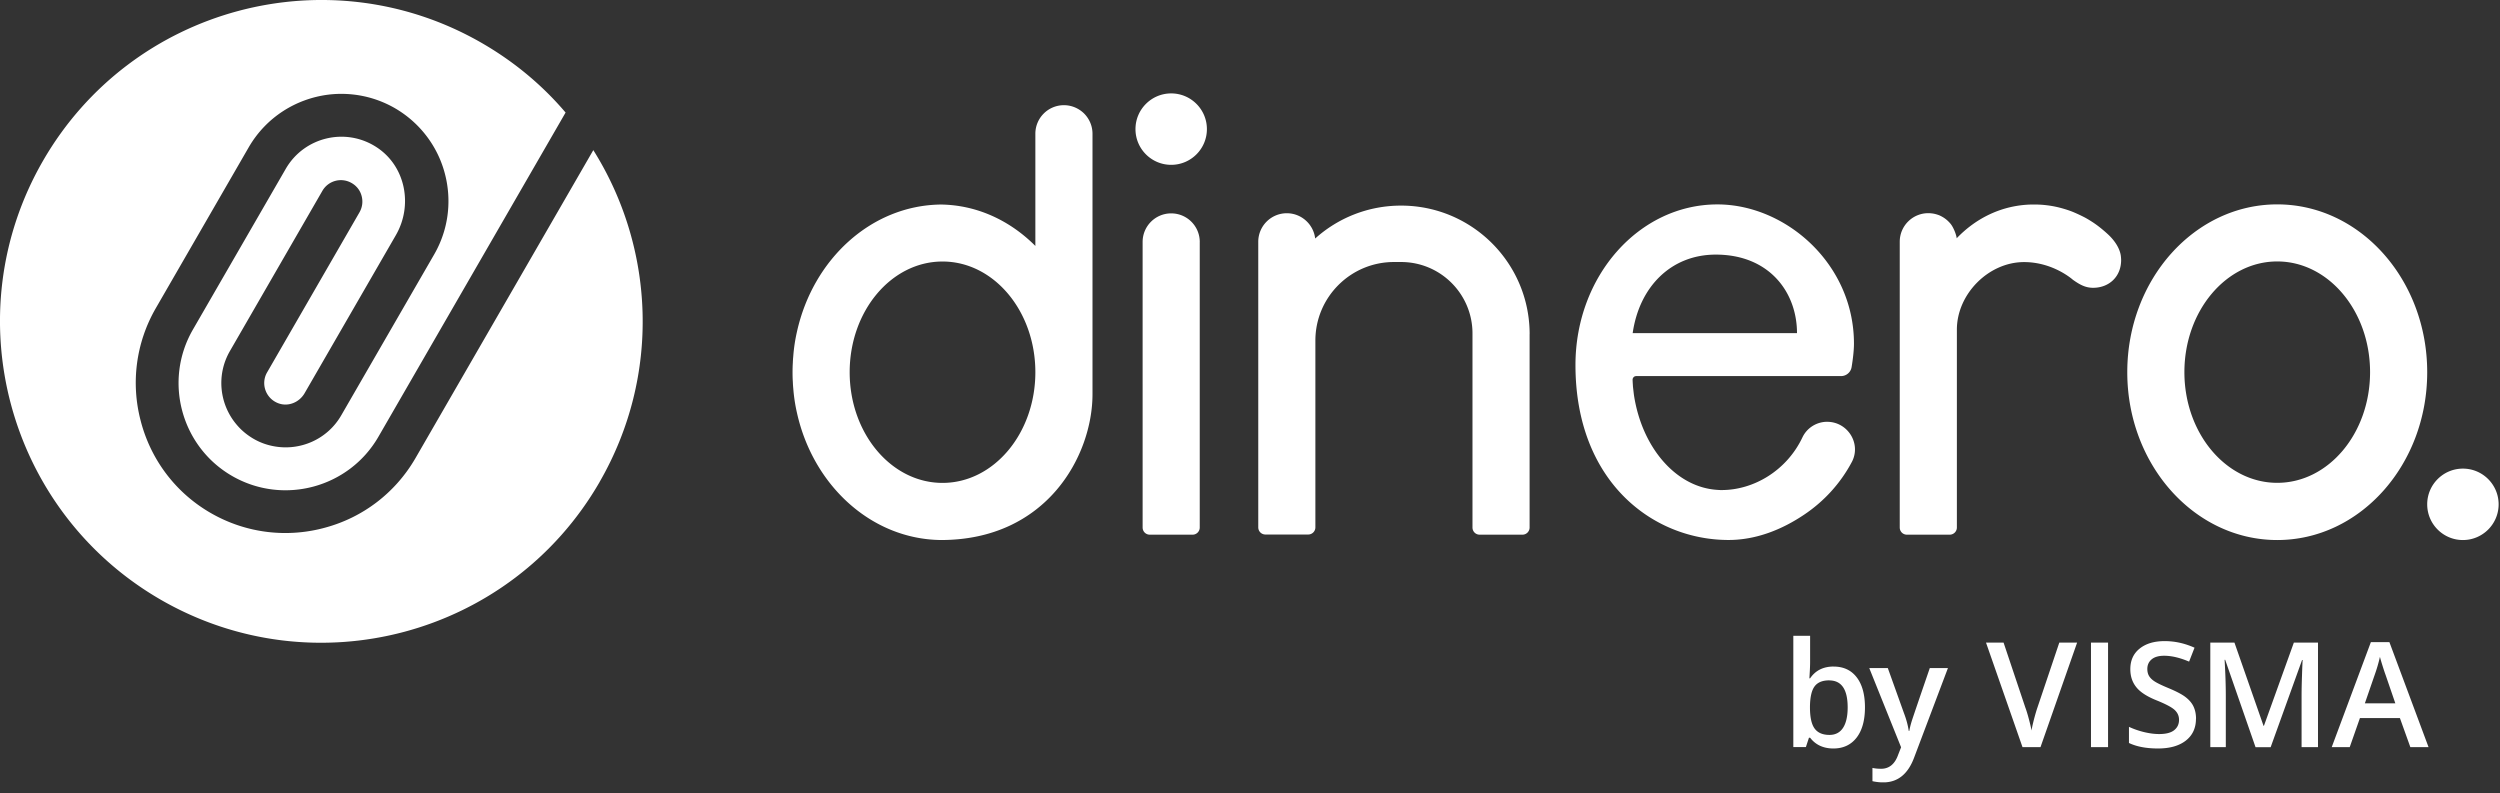 <svg class="svg-icon" preserveAspectRatio="xMidYMid meet" aria-hidden="true" role="img" focusable="false" xmlns="http://www.w3.org/2000/svg" width="145" height="46" viewBox="0 0 145 46" fill="none"><rect x="0" y="0" width="145" height="46" fill="#333333" stroke="none"/><g fill="#fff" clip-path="url(#a_k3f8j2p9)"><path d="M121.397 16.692c-.451 0-.782-.191-1.168-.464-.02-.017-1.147-1.027-2.833-1.027-2.062 0-3.897 1.856-3.897 3.918V30.597c0 .228-.187.414-.415.414h-2.485c-.232 0-.414-.186-.414-.414V14.021c0-.915.741-1.657 1.657-1.657.066 0 .128.004.195.012.111.012.219.037.323.07.037.012.074.025.107.037.017.008.029.012.038.017.045.021.087.041.124.062.161.087.302.199.422.327.038.037.071.079.104.12.182.24.331.679.331.812 1.143-1.193 2.647-1.922 4.349-1.959h.141c.203 0 .41.008.613.029.203.021.402.05.601.091.199.041.389.091.58.149.19.058.377.124.559.203.182.079.36.162.538.253.178.091.344.195.51.302.165.108.327.228.48.352.153.124.307.257.452.394.497.48.667.936.7 1.214.008.079.016.157.016.236 0 .944-.683 1.607-1.628 1.607ZM88.717 19.376v11.221c0 .228-.186.414-.414.414h-2.485c-.232 0-.414-.186-.414-.414V19.339c0-2.286-1.851-4.142-4.142-4.142h-.414c-2.514 0-4.556 2.042-4.556 4.556v10.835c0 .228-.186.414-.414.414h-2.485c-.232 0-.414-.186-.414-.414V14.025c0-.915.742-1.657 1.657-1.657.845 0 1.549.642 1.644 1.466 1.321-1.189 3.069-1.909 4.983-1.909 1.607 0 3.098.509 4.316 1.375 1.901 1.35 3.14 3.57 3.14 6.08v-.004ZM69.585 14.033v16.564c0 .228-.186.414-.414.414h-2.485c-.232 0-.414-.186-.414-.414V14.033c0-.915.741-1.657 1.657-1.657.915 0 1.657.741 1.657 1.657ZM142.849 31.322c1.144 0 2.071-.927 2.071-2.071 0-1.144-.927-2.071-2.071-2.071-1.144 0-2.071.927-2.071 2.071 0 1.144.927 2.071 2.071 2.071ZM67.929 9.56c1.144 0 2.071-.927 2.071-2.071s-.927-2.071-2.071-2.071c-1.144 0-2.071.927-2.071 2.071s.927 2.071 2.071 2.071ZM132.08 11.854c-4.801 0-8.698 4.357-8.698 9.734 0 5.376 3.897 9.734 8.698 9.734 4.8 0 8.698-4.357 8.698-9.734 0-5.376-3.894-9.734-8.698-9.734Zm0 16.15c-2.97 0-5.385-2.874-5.385-6.42 0-3.546 2.415-6.42 5.385-6.42 2.97 0 5.384 2.875 5.384 6.42 0 3.546-2.41 6.42-5.384 6.42ZM105.981 24.463c-.613 0-1.176.348-1.441.907-.916 1.93-2.829 3.053-4.681 3.053-.075 0-.145 0-.215-.008-2.423-.128-4.411-2.448-4.875-5.501-.021-.166-.037-.319-.058-.493v-.012c-.008-.128-.017-.253-.021-.381 0-.095.062-.182.153-.207.017 0 .033-.008.054-.008h11.884c.306 0 .567-.224.613-.526.066-.398.136-.94.136-1.354 0-4.652-3.98-8.077-7.919-8.077-4.548 0-8.234 4.154-8.234 9.315 0 6.743 4.465 10.148 8.88 10.148 1.636 0 3.14-.63 4.386-1.47 1.139-.762 2.1-1.802 2.767-3.061.017-.033.033-.062.046-.095.459-1.036-.323-2.228-1.479-2.228h.004Zm-6.465-9.696c3.099 0 4.71 2.179 4.71 4.556h-9.531c.385-2.684 2.22-4.556 4.821-4.556ZM34.776 27.959c-5.144 8.914-16.543 11.966-25.457 6.822C.41 29.632-2.647 18.233 2.498 9.32 7.646.406 19.045-2.647 27.958 2.502c1.885 1.089 3.513 2.456 4.846 4.026L21.948 25.332c-1.711 2.966-5.521 3.985-8.487 2.274-2.966-1.711-3.985-5.521-2.274-8.487l5.385-9.324c1.073-1.86 3.504-2.44 5.31-1.23 1.649 1.106 2.071 3.351 1.081 5.07l-5.293 9.166c-.298.522-.924.795-1.491.601-.762-.261-1.073-1.135-.688-1.802l5.36-9.286c.17-.298.207-.634.124-.944-.079-.311-.282-.584-.58-.754-.597-.344-1.355-.141-1.698.456l-5.36 9.286c-.812 1.404-.601 3.119.398 4.283.265.315.592.588.969.808.377.22.774.36 1.185.435 1.508.282 3.098-.394 3.906-1.798l5.385-9.324c1.015-1.756 1.069-3.807.331-5.546-.509-1.193-1.4-2.241-2.605-2.941-1.209-.696-2.56-.94-3.848-.787-1.876.232-3.62 1.305-4.635 3.061L9.038 17.873c-1.18 2.046-1.437 4.378-.886 6.503.555 2.191 1.963 4.163 4.067 5.376 2.104 1.214 4.515 1.45 6.689.837 2.117-.584 4.005-1.972 5.19-4.018L34.412 8.707c3.558 5.658 3.939 13.056.364 19.248v.004ZM62.88 6.586c-.302-.298-.717-.485-1.172-.485-.915 0-1.657.741-1.657 1.657v6.507c-1.466-1.47-3.376-2.373-5.471-2.402 0-.004-.008-.004-.017 0-4.038.05-7.414 3.181-8.342 7.389-.103.452-.174.92-.211 1.4a5.631 5.631 0 0 0-.025.377c-.012.186-.017.373-.017.563 0 .191.004.377.017.563.004.128.013.253.025.377.037.48.108.949.211 1.4.928 4.208 4.304 7.34 8.342 7.389 0-.004.021 0 .017 0 6.126 0 8.785-4.888 8.785-8.458V7.758c0-.456-.186-.87-.485-1.172ZM54.666 28.008c-2.974 0-5.385-2.874-5.385-6.42 0-3.546 2.411-6.42 5.385-6.42 2.974 0 5.385 2.875 5.385 6.42 0 3.546-2.411 6.42-5.385 6.42ZM106.349 38.661c.572 0 1.019.207 1.338.621.319.414.481.998.481 1.744s-.162 1.338-.485 1.756c-.323.418-.775.63-1.346.63-.572 0-1.032-.207-1.35-.625h-.067l-.178.543h-.729v-6.453h.974v1.533c0 .112-.005.282-.017.505-.012.224-.021.364-.025.427h.042c.31-.456.766-.683 1.366-.683l-.004.004Zm-.252.799c-.394 0-.676.116-.849.348-.174.232-.261.617-.27 1.16v.066c0 .559.087.965.265 1.214.178.248.464.377.866.377.344 0 .609-.137.787-.41.178-.273.269-.671.269-1.185 0-1.044-.356-1.566-1.068-1.566v-.004ZM108.433 38.748h1.06l.932 2.601c.141.369.236.721.282 1.044h.033c.025-.153.07-.336.136-.555.067-.215.419-1.247 1.052-3.09h1.052l-1.963 5.198c-.356.953-.952 1.433-1.785 1.433-.215 0-.427-.025-.63-.07v-.77c.145.033.315.05.502.05.468 0 .799-.273.99-.816l.169-.431-1.843-4.585.013-.008ZM119.446 37.27h1.027l-2.124 6.064h-1.044l-2.117-6.064h1.019l1.263 3.769c.067.178.137.41.212.696.074.282.124.493.145.634.037-.211.091-.452.165-.729.075-.278.137-.48.183-.613l1.263-3.753.008-.004ZM121.277 43.334v-6.064h.99v6.064h-.99ZM127.366 41.685c0 .538-.195.961-.584 1.267-.39.306-.928.46-1.616.46-.687 0-1.246-.108-1.686-.319v-.936c.278.128.572.232.883.306.31.074.6.112.87.112.393 0 .683-.075.869-.224.187-.149.282-.348.282-.601 0-.228-.087-.418-.257-.576-.17-.157-.526-.344-1.06-.559-.555-.224-.945-.48-1.168-.766-.228-.286-.34-.634-.34-1.036 0-.505.178-.903.539-1.193.36-.29.84-.435 1.449-.435.609 0 1.16.128 1.736.381l-.315.808c-.538-.228-1.019-.34-1.446-.34-.318 0-.563.07-.729.211-.165.141-.248.323-.248.555 0 .157.033.294.099.406.067.112.174.22.328.319.153.099.426.232.82.394.443.186.77.356.977.518.207.162.361.34.456.543.095.203.145.439.145.713l-.004-.008ZM130.82 43.334l-1.76-5.066h-.033c.045.754.07 1.458.07 2.117v2.949h-.899v-6.064h1.4l1.686 4.825h.025l1.735-4.825h1.4v6.064h-.952v-2.999c0-.302.008-.696.025-1.176.016-.485.029-.779.037-.878h-.033l-1.823 5.057h-.874l-.004-.004ZM139.8 43.334l-.605-1.686h-2.319l-.592 1.686h-1.044l2.27-6.089h1.076l2.27 6.089H139.8Zm-.87-2.539-.567-1.653c-.042-.112-.1-.286-.174-.522-.075-.236-.124-.41-.153-.522-.075.34-.183.712-.328 1.114l-.546 1.582h1.768Z"></path></g><defs><clipPath id="a_k3f8j2p9"><path fill="#fff" d="M0 0h144.92v45.376H0z"></path></clipPath></defs></svg>
